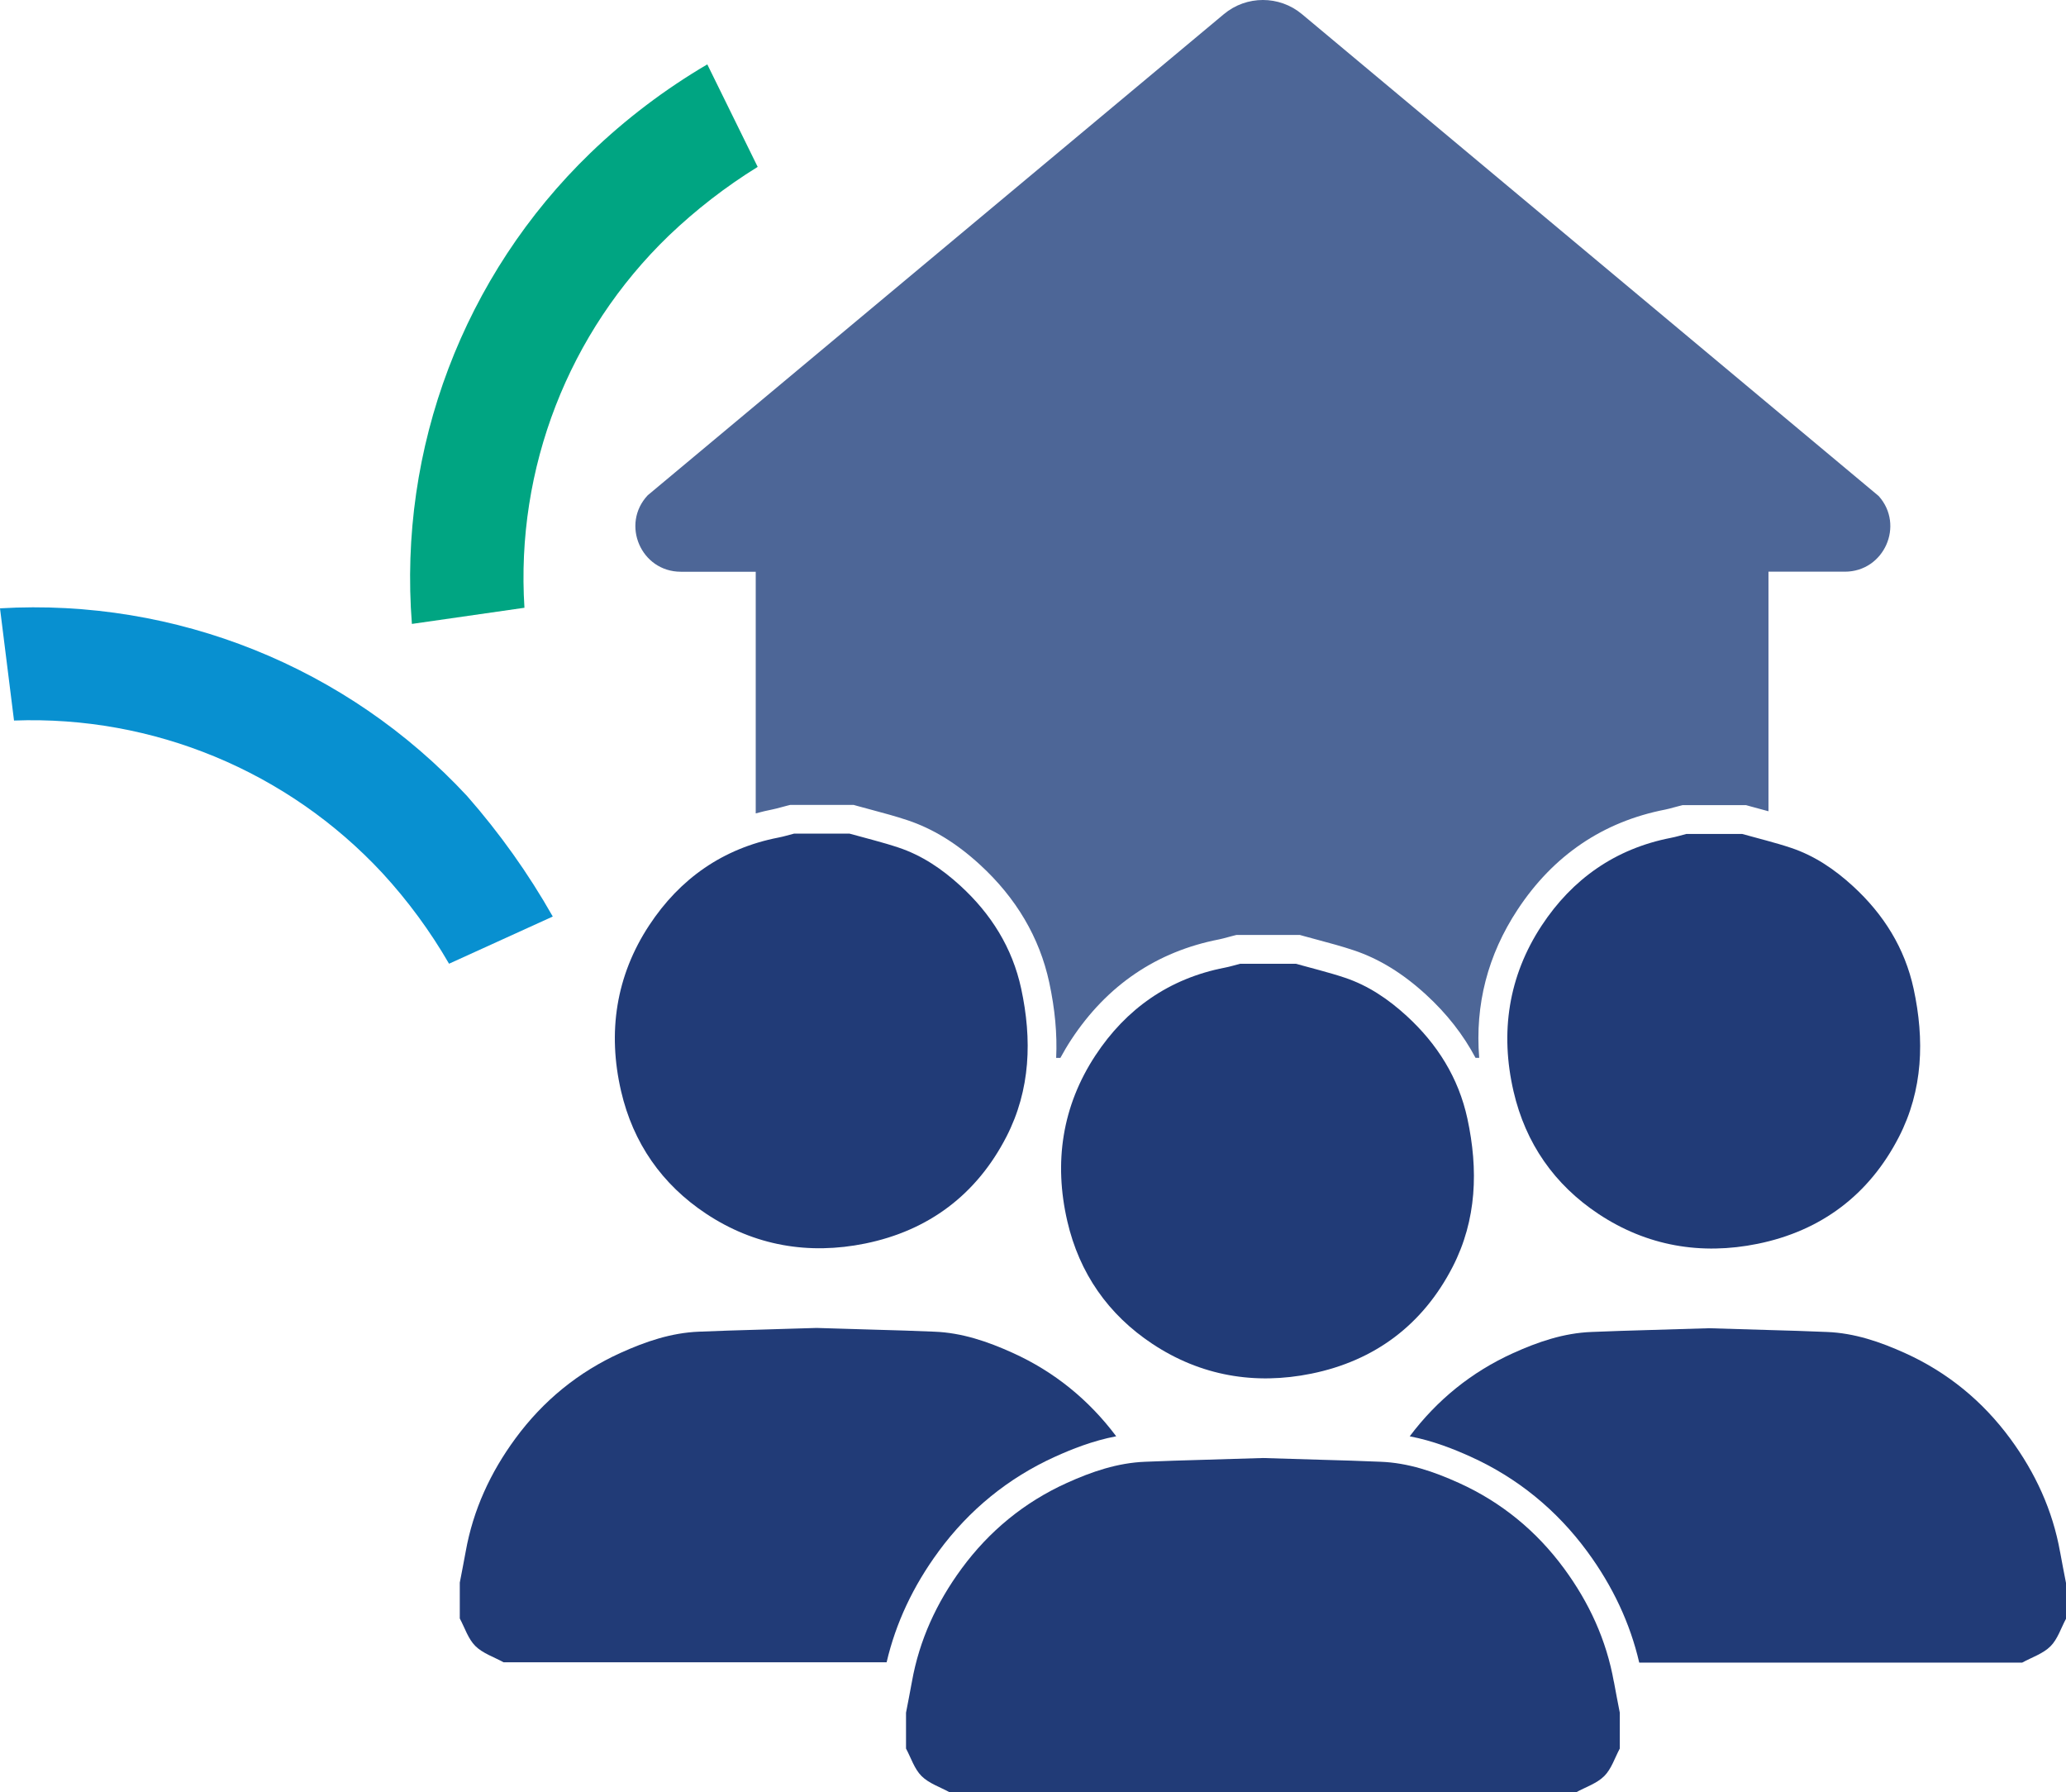 <?xml version="1.0" encoding="UTF-8"?><svg id="Layer_2" xmlns="http://www.w3.org/2000/svg" viewBox="0 0 580.63 503.63"><defs><style>.cls-1{fill:#00a582;}.cls-2{fill:#213b77;}.cls-3{fill:#0890d0;}.cls-4{fill:#4d6697;}</style></defs><g id="Layer_1-2"><g><path class="cls-3" d="m3.94,202.46c39.1-1.45,76.9,14.2,103.54,42.87,7.15,7.77,13.43,16.31,18.72,25.46l29.15-13.26c-6.84-12.08-14.92-23.42-24.08-33.86C97.57,187.39,49.43,168.04,0,170.93l3.94,31.53Z"/><path class="cls-1" d="m147.39,170.76c-2.49-39.13,12.36-77.36,40.59-104.56,7.63-7.29,15.99-13.76,24.96-19.31l-14.16-28.8c-11.89,6.98-22.91,15.33-32.84,24.89-35.64,34.41-54.04,82.95-50.18,132.33l31.64-4.54Z"/><path class="cls-2" d="m364.18,270.8c4.59,1.29,9.23,2.4,13.75,3.91,6.6,2.2,12.25,6.04,17.38,10.73,8.63,7.9,14.61,17.42,17.09,28.88,3.08,14.28,2.65,28.43-4.15,41.65-8.37,16.25-21.86,26.37-39.69,30-15.87,3.23-31.11.64-44.71-8.38-12.4-8.22-20.51-19.84-23.89-34.44-3.84-16.58-1.44-32.41,7.91-46.61,8.59-13.06,20.71-21.61,36.32-24.64,1.47-.28,2.91-.73,4.36-1.1,5.22,0,10.43,0,15.65,0Z"/><path class="cls-2" d="m238.77,234.24c4.59,1.29,9.23,2.4,13.75,3.91,6.6,2.2,12.25,6.04,17.38,10.73,8.63,7.9,14.61,17.42,17.09,28.88,3.08,14.28,2.65,28.43-4.15,41.65-8.37,16.25-21.86,26.37-39.69,30-15.87,3.23-31.11.64-44.71-8.38-12.4-8.22-20.51-19.84-23.89-34.44-3.84-16.58-1.44-32.41,7.91-46.61,8.59-13.06,20.71-21.61,36.32-24.64,1.47-.28,2.91-.73,4.36-1.1,5.22,0,10.43,0,15.65,0Z"/><path class="cls-4" d="m191.33,160.65h21.06v67.9c1.58-.43,3.19-.82,4.83-1.14.7-.14,1.52-.36,2.39-.6.5-.14,1-.27,1.5-.4l.99-.25h17.78l1.07.3c1.38.39,2.78.76,4.17,1.13,3.25.87,6.61,1.77,9.96,2.89,7.08,2.37,13.72,6.43,20.27,12.43,10.23,9.36,16.81,20.51,19.53,33.13,1.61,7.48,2.26,14.52,1.95,21.21h1.18c.95-1.74,1.96-3.47,3.08-5.17,10.05-15.26,24.02-24.73,41.53-28.13.71-.14,1.52-.36,2.39-.6.5-.14,1-.27,1.51-.4l.99-.25h17.78l1.07.3c1.39.39,2.78.76,4.17,1.13,3.24.87,6.6,1.77,9.95,2.89,7.08,2.37,13.71,6.43,20.27,12.43,5.86,5.36,10.52,11.32,13.94,17.79h1.03c-1.2-14.95,2.4-28.92,10.78-41.64,10.05-15.26,24.02-24.73,41.53-28.13.7-.14,1.52-.36,2.38-.6.5-.14,1-.27,1.51-.4l.99-.25h17.78l1.07.3c1.38.39,2.77.76,4.16,1.13.37.1.74.2,1.1.3v-67.32h21.47c11.02,0,16.85-13.04,9.51-21.25L365.91,3.98c-6.36-5.31-15.61-5.31-21.96,0l-161.91,135.18c-7.64,8.14-1.87,21.49,9.3,21.49Z"/><path class="cls-2" d="m489.59,234.32c4.59,1.29,9.23,2.4,13.75,3.91,6.6,2.2,12.25,6.04,17.38,10.73,8.63,7.9,14.61,17.42,17.09,28.88,3.08,14.28,2.65,28.43-4.15,41.65-8.37,16.25-21.86,26.37-39.69,30-15.87,3.23-31.11.64-44.71-8.38-12.4-8.22-20.51-19.84-23.89-34.44-3.84-16.58-1.44-32.41,7.91-46.61,8.59-13.06,20.71-21.61,36.32-24.64,1.47-.28,2.91-.73,4.36-1.1,5.22,0,10.43,0,15.65,0Z"/><path class="cls-2" d="m578.96,436.05c-2.09-11.73-6.97-22.26-13.97-31.78-7.76-10.55-17.62-18.65-29.57-24.06-7-3.17-14.24-5.66-22.03-5.95-5.45-.21-10.91-.43-16.37-.55-5.56-.13-11.13-.37-16.69-.5-5.56.12-11.13.37-16.69.5-5.46.13-10.91.34-16.37.55-7.79.3-15.03,2.78-22.03,5.95-11.68,5.29-21.37,13.16-29.05,23.37,6.66,1.28,12.49,3.63,17.15,5.74,13.09,5.93,24.11,14.89,32.75,26.64,7.16,9.73,12.06,20.21,14.6,31.2h107.64c2.69-1.48,5.84-2.49,7.93-4.57,2.02-2.01,2.96-5.12,4.37-7.74v-10.07c-.56-2.91-1.14-5.81-1.66-8.72Z"/><path class="cls-2" d="m453.55,472.52c-2.09-11.73-6.97-22.26-13.97-31.78-7.76-10.55-17.62-18.65-29.57-24.06-7-3.17-14.24-5.66-22.03-5.95-5.45-.21-10.91-.43-16.37-.55-5.56-.13-11.13-.37-16.69-.5-5.56.12-11.13.37-16.69.5-5.46.13-10.91.34-16.37.55-7.79.3-15.03,2.78-22.03,5.95-11.95,5.41-21.81,13.51-29.57,24.06-7,9.52-11.88,20.05-13.97,31.78-.52,2.91-1.11,5.81-1.66,8.72v10.07c1.41,2.63,2.35,5.73,4.37,7.74,2.09,2.08,5.24,3.09,7.93,4.57h176c2.69-1.48,5.84-2.49,7.93-4.57,2.02-2.01,2.96-5.12,4.37-7.74v-10.07c-.56-2.91-1.14-5.81-1.66-8.72Z"/><path class="cls-2" d="m263.75,435.96c8.64-11.75,19.66-20.71,32.75-26.64,4.67-2.11,10.51-4.47,17.2-5.75-7.69-10.24-17.39-18.14-29.1-23.44-7-3.17-14.24-5.66-22.03-5.95-5.45-.21-10.91-.43-16.37-.55-5.56-.13-11.13-.37-16.69-.5-5.56.12-11.13.37-16.69.5-5.46.13-10.91.34-16.37.55-7.79.3-15.03,2.78-22.03,5.95-11.95,5.41-21.81,13.51-29.57,24.06-7,9.52-11.88,20.05-13.97,31.78-.52,2.91-1.11,5.81-1.66,8.72v10.07c1.41,2.63,2.35,5.73,4.37,7.74,2.09,2.08,5.24,3.09,7.93,4.57h107.66c2.55-10.96,7.44-21.41,14.59-31.12Z"/></g></g></svg>